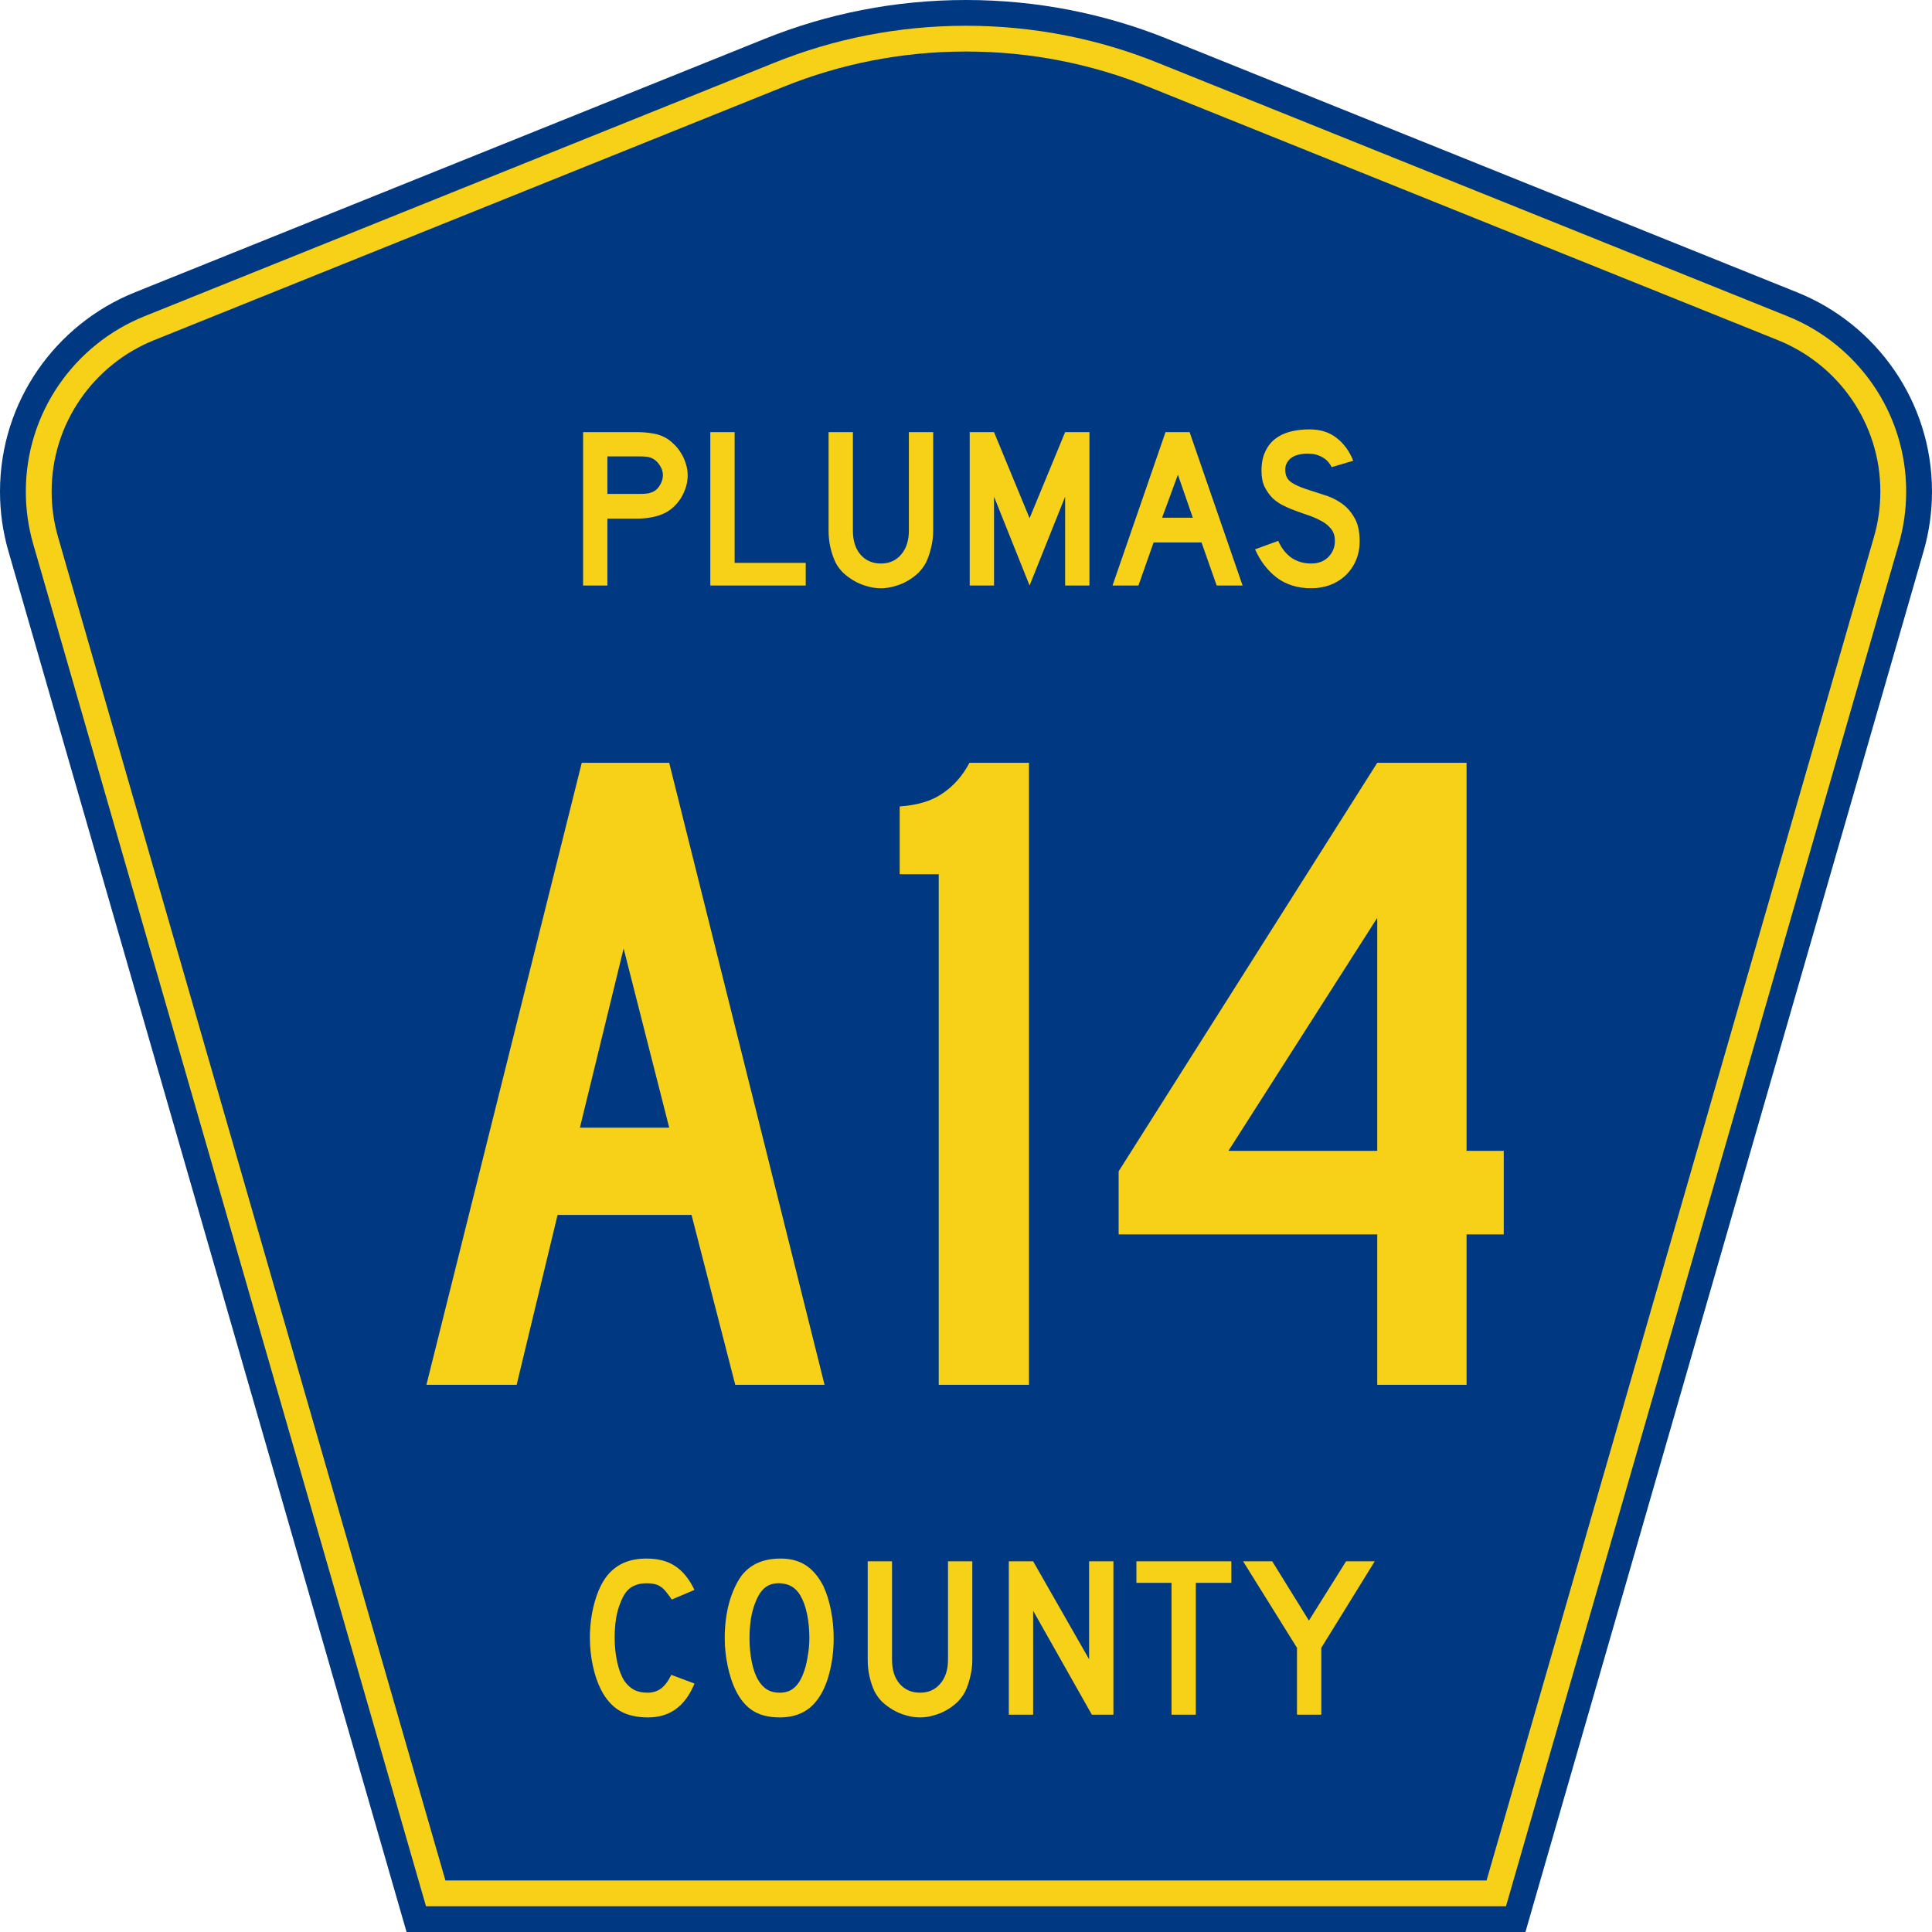 <?xml version="1.0" encoding="UTF-8" standalone="no"?>
<!-- Generator: Adobe Illustrator 12.0.0, SVG Export Plug-In . SVG Version: 6.00 Build 51448)  -->
<svg
   xmlns:dc="http://purl.org/dc/elements/1.1/"
   xmlns:cc="http://web.resource.org/cc/"
   xmlns:rdf="http://www.w3.org/1999/02/22-rdf-syntax-ns#"
   xmlns:svg="http://www.w3.org/2000/svg"
   xmlns="http://www.w3.org/2000/svg"
   xmlns:sodipodi="http://inkscape.sourceforge.net/DTD/sodipodi-0.dtd"
   xmlns:inkscape="http://www.inkscape.org/namespaces/inkscape"
   version="1.0"
   id="Layer_1"
   width="450"
   height="450"
   viewBox="0 0 448.949 450"
   overflow="visible"
   enable-background="new 0 0 448.949 450"
   xml:space="preserve"
   sodipodi:version="0.32"
   inkscape:version="0.43"
   sodipodi:docname="Plumas County Route A14 CA.svg"
   sodipodi:docbase="C:\Documents and Settings\ltljltlj\Desktop\County Route Shields\California"><defs
   id="defs52" /><sodipodi:namedview
   inkscape:window-height="963"
   inkscape:window-width="1024"
   inkscape:pageshadow="2"
   inkscape:pageopacity="0.0"
   borderopacity="1.0"
   bordercolor="#666666"
   pagecolor="#ffffff"
   id="base"
   inkscape:zoom="1.78"
   inkscape:cx="224.47485"
   inkscape:cy="225"
   inkscape:window-x="252"
   inkscape:window-y="-2"
   inkscape:current-layer="Layer_1" />
<g
   id="g3">
	<path
   clip-rule="evenodd"
   d="M 94.17,450 L 1.421,128.337 C 0.154,123.941 -0.525,119.296 -0.525,114.494 C -0.525,93.492 12.453,75.515 30.845,68.109 L 177.585,9.048 C 192.068,3.213 207.895,0 224.475,0 C 241.053,0 256.88,3.213 271.364,9.048 L 418.104,68.109 C 436.496,75.515 449.474,93.492 449.474,114.494 C 449.474,119.296 448.796,123.941 447.528,128.337 L 354.779,450 L 94.17,450 L 94.17,450 z "
   id="path5"
   style="fill:#003882;fill-rule:evenodd" />
	<path
   clip-rule="evenodd"
   d="M 7.2,126.679 C 6.087,122.816 5.489,118.73 5.489,114.494 C 5.489,96.021 16.9,80.194 33.095,73.673 L 179.836,14.612 C 193.616,9.06 208.68,6 224.475,6 C 240.269,6 255.333,9.06 269.113,14.612 L 415.854,73.673 C 432.05,80.194 443.46,96.021 443.46,114.494 C 443.46,118.73 442.862,122.816 441.748,126.679 L 350.251,444 L 98.698,444 L 7.2,126.679 z "
   id="path7"
   style="fill:#f7d117;fill-rule:evenodd" />
	<path
   clip-rule="evenodd"
   d="M 11.503,114.494 C 11.503,98.549 21.348,84.874 35.346,79.237 L 182.087,20.175 C 195.164,14.907 209.465,12 224.475,12 C 239.484,12 253.786,14.907 266.862,20.175 L 413.603,79.237 C 427.601,84.874 437.446,98.549 437.446,114.494 C 437.446,118.164 436.928,121.691 435.969,125.021 L 345.723,438 L 103.226,438 L 12.98,125.021 C 12.021,121.692 11.503,118.164 11.503,114.494 z "
   id="path9"
   style="fill:#003882;fill-rule:evenodd" />
	
</g>


<path
   transform="scale(1.001,0.999)"
   style="font-size:216.454px;font-style:normal;font-variant:normal;font-weight:normal;font-stretch:normal;text-align:center;line-height:100%;writing-mode:lr-tb;text-anchor:middle;fill:#f7d117;fill-opacity:1;font-family:Roadgeek 2005 Series C"
   d="M 170.559,322.875 L 160.386,283.264 L 129.216,283.264 L 119.692,322.875 L 98.696,322.875 L 134.844,177.852 L 155.191,177.852 L 191.339,322.875 L 170.559,322.875 M 144.585,221.142 L 134.411,262.918 L 155.191,262.918 L 144.585,221.142 M 217.908,322.875 L 217.908,203.826 L 208.817,203.826 L 208.817,188.025 C 213.002,187.736 216.321,186.726 218.774,184.994 C 221.371,183.263 223.464,180.882 225.051,177.852 L 238.904,177.852 L 238.904,322.875 L 217.908,322.875 M 340.722,287.81 L 340.722,322.875 L 319.942,322.875 L 319.942,287.81 L 259.768,287.81 L 259.768,273.091 L 319.942,177.852 L 340.722,177.852 L 340.722,268.329 L 349.38,268.329 L 349.38,287.81 L 340.722,287.81 M 319.942,213.999 L 285.31,268.329 L 319.942,268.329 L 319.942,213.999"
   id="text1361" />



<path
   transform="scale(1.001,0.999)"
   style="font-size:53.373px;font-style:normal;font-variant:normal;font-weight:normal;font-stretch:normal;text-align:center;line-height:100%;writing-mode:lr-tb;text-anchor:middle;fill:#f7d117;fill-opacity:1;font-family:Roadgeek 2005 Series D"
   d="M 159.49,110.786 C 159.489,111.747 159.347,112.69 159.063,113.615 C 158.778,114.505 158.386,115.359 157.888,116.177 C 157.39,116.96 156.803,117.654 156.127,118.259 C 155.486,118.864 154.775,119.344 153.992,119.7 C 153.174,120.091 152.213,120.394 151.11,120.607 C 150.042,120.821 148.815,120.927 147.427,120.927 L 140.809,120.927 L 140.809,136.512 L 135.151,136.512 L 135.151,100.752 L 147.427,100.752 C 148.886,100.752 150.114,100.841 151.11,101.019 C 152.142,101.161 153.102,101.446 153.992,101.873 C 154.775,102.264 155.486,102.78 156.127,103.421 C 156.803,104.026 157.39,104.737 157.888,105.556 C 158.386,106.339 158.778,107.193 159.063,108.118 C 159.347,109.007 159.489,109.897 159.49,110.786 M 153.725,110.786 C 153.725,110.039 153.512,109.328 153.085,108.651 C 152.693,107.975 152.195,107.442 151.59,107.05 C 151.092,106.766 150.612,106.588 150.149,106.516 C 149.722,106.445 149.064,106.41 148.174,106.41 L 140.809,106.41 L 140.809,115.163 L 148.174,115.163 C 149.064,115.163 149.722,115.127 150.149,115.056 C 150.612,114.985 151.092,114.825 151.59,114.576 C 152.195,114.256 152.693,113.74 153.085,113.028 C 153.512,112.281 153.725,111.534 153.725,110.786 M 164.757,136.512 L 164.757,100.752 L 170.414,100.752 L 170.414,131.228 L 186.96,131.228 L 186.96,136.512 L 164.757,136.512 M 216.616,123.703 C 216.616,125.09 216.456,126.407 216.135,127.652 C 215.851,128.898 215.459,130.054 214.961,131.122 C 214.499,132.011 213.894,132.83 213.146,133.577 C 212.399,134.288 211.563,134.911 210.638,135.445 C 209.713,135.979 208.716,136.388 207.649,136.672 C 206.617,136.993 205.55,137.153 204.447,137.153 C 203.344,137.153 202.258,136.993 201.191,136.672 C 200.159,136.388 199.18,135.979 198.255,135.445 C 197.33,134.911 196.476,134.288 195.693,133.577 C 194.946,132.83 194.341,132.011 193.879,131.122 C 193.38,130.054 192.989,128.898 192.704,127.652 C 192.42,126.407 192.277,125.09 192.277,123.703 L 192.277,100.752 L 197.935,100.752 L 197.935,123.703 C 197.935,126.051 198.522,127.919 199.696,129.307 C 200.906,130.695 202.49,131.388 204.447,131.388 C 206.404,131.388 207.969,130.695 209.143,129.307 C 210.353,127.919 210.958,126.051 210.958,123.703 L 210.958,100.752 L 216.616,100.752 L 216.616,123.703 L 216.616,123.703 M 247.318,136.512 L 247.318,115.803 L 239.045,136.512 L 230.772,115.803 L 230.772,136.512 L 225.115,136.512 L 225.115,100.752 L 230.772,100.752 L 239.045,120.821 L 247.318,100.752 L 252.975,100.752 L 252.975,136.512 L 247.318,136.512 M 282.579,136.512 L 279.056,126.478 L 267.901,126.478 L 264.378,136.512 L 258.347,136.512 L 270.676,100.752 L 276.28,100.752 L 288.61,136.512 L 282.579,136.512 M 273.558,110.68 L 269.876,120.714 L 277.028,120.714 L 273.558,110.68 M 315.85,126.211 C 315.85,127.848 315.548,129.36 314.943,130.748 C 314.338,132.136 313.466,133.345 312.328,134.377 C 311.331,135.267 310.157,135.961 308.805,136.459 C 307.488,136.922 306.065,137.153 304.535,137.153 C 301.439,137.153 298.788,136.334 296.582,134.698 C 294.412,133.025 292.722,130.819 291.512,128.079 L 296.903,126.105 C 297.65,127.812 298.682,129.129 299.998,130.054 C 301.315,130.944 302.827,131.388 304.535,131.388 C 306.207,131.388 307.542,130.89 308.538,129.894 C 309.57,128.862 310.086,127.599 310.086,126.105 C 310.086,124.93 309.766,123.97 309.125,123.222 C 308.52,122.475 307.72,121.852 306.723,121.354 C 305.727,120.821 304.624,120.358 303.414,119.967 C 302.24,119.575 301.066,119.148 299.892,118.686 C 299.358,118.472 298.7,118.17 297.917,117.778 C 297.134,117.387 296.369,116.853 295.622,116.177 C 294.91,115.465 294.287,114.594 293.754,113.562 C 293.255,112.53 293.006,111.267 293.006,109.772 C 293.006,108.029 293.291,106.552 293.86,105.342 C 294.43,104.097 295.195,103.101 296.155,102.353 C 297.152,101.571 298.326,101.001 299.678,100.645 C 301.066,100.29 302.56,100.112 304.161,100.112 C 306.688,100.112 308.787,100.77 310.459,102.086 C 312.167,103.403 313.466,105.182 314.356,107.424 L 309.339,108.918 C 309.054,108.349 308.68,107.833 308.218,107.37 C 307.826,106.979 307.275,106.623 306.563,106.303 C 305.887,105.983 305.051,105.805 304.055,105.769 C 303.414,105.734 302.738,105.787 302.026,105.929 C 301.35,106.036 300.745,106.25 300.212,106.57 C 299.678,106.89 299.251,107.335 298.931,107.904 C 298.611,108.438 298.486,109.114 298.557,109.932 C 298.628,111.035 299.109,111.889 299.998,112.494 C 300.888,113.064 301.973,113.562 303.254,113.989 C 304.535,114.416 305.905,114.861 307.364,115.323 C 308.858,115.75 310.228,116.391 311.474,117.245 C 312.719,118.063 313.751,119.184 314.569,120.607 C 315.423,121.995 315.85,123.863 315.85,126.211"
   id="text1375" />



<path
   transform="scale(1.001,0.999)"
   style="font-size:53.37px;font-style:normal;font-variant:normal;font-weight:normal;font-stretch:normal;text-align:center;line-height:125%;writing-mode:lr-tb;text-anchor:middle;fill:#f7d117;fill-opacity:1;font-family:Roadgeek 2005 Series D"
   d="M 161.071,392.522 C 158.937,397.788 155.343,400.421 150.291,400.421 C 147.622,400.421 145.416,399.905 143.673,398.873 C 141.929,397.841 140.488,396.222 139.35,394.016 C 138.531,392.415 137.891,390.547 137.428,388.412 C 136.966,386.278 136.735,384.089 136.735,381.848 C 136.735,379.001 137.09,376.28 137.802,373.682 C 138.514,371.085 139.492,368.986 140.737,367.384 C 141.805,366.068 143.086,365.072 144.58,364.396 C 146.11,363.72 147.889,363.382 149.917,363.382 C 152.621,363.382 154.845,363.969 156.588,365.143 C 158.367,366.317 159.862,368.167 161.071,370.693 L 155.788,372.935 C 155.29,372.188 154.827,371.565 154.4,371.067 C 154.009,370.569 153.582,370.178 153.119,369.893 C 152.692,369.608 152.212,369.413 151.678,369.306 C 151.18,369.199 150.593,369.146 149.917,369.146 C 148.458,369.146 147.231,369.484 146.234,370.16 C 145.274,370.836 144.491,371.974 143.886,373.575 C 143.424,374.643 143.068,375.906 142.819,377.365 C 142.605,378.824 142.499,380.318 142.499,381.848 C 142.499,383.805 142.694,385.69 143.086,387.505 C 143.477,389.284 144.029,390.743 144.74,391.881 C 145.381,392.807 146.128,393.5 146.982,393.963 C 147.836,394.425 148.885,394.657 150.131,394.657 C 151.34,394.657 152.39,394.336 153.279,393.696 C 154.169,393.02 154.969,391.953 155.681,390.494 L 161.071,392.522 L 161.071,392.522 M 193.461,381.955 C 193.461,384.801 193.123,387.523 192.447,390.12 C 191.771,392.718 190.811,394.817 189.565,396.418 C 187.573,399.086 184.691,400.421 180.919,400.421 C 178.393,400.421 176.312,399.905 174.675,398.873 C 173.038,397.841 171.686,396.222 170.619,394.016 C 169.872,392.486 169.267,390.636 168.804,388.466 C 168.342,386.26 168.11,384.089 168.11,381.955 C 168.11,379.001 168.448,376.262 169.124,373.736 C 169.836,371.209 170.797,369.092 172.006,367.384 C 173.074,366.032 174.337,365.036 175.796,364.396 C 177.29,363.72 179.069,363.382 181.133,363.382 C 183.41,363.382 185.349,363.898 186.95,364.929 C 188.551,365.961 189.921,367.58 191.06,369.786 C 191.807,371.387 192.394,373.255 192.821,375.39 C 193.248,377.525 193.461,379.713 193.461,381.955 M 187.804,381.955 C 187.804,379.927 187.626,378.059 187.27,376.351 C 186.915,374.607 186.381,373.131 185.669,371.921 C 185.1,370.996 184.442,370.32 183.695,369.893 C 182.983,369.466 182.093,369.217 181.026,369.146 C 179.638,369.075 178.482,369.395 177.557,370.106 C 176.632,370.818 175.867,371.974 175.262,373.575 C 174.8,374.643 174.444,375.942 174.195,377.471 C 173.981,378.966 173.874,380.46 173.874,381.955 C 173.874,383.876 174.052,385.726 174.408,387.505 C 174.764,389.284 175.298,390.743 176.009,391.881 C 176.579,392.807 177.255,393.5 178.037,393.963 C 178.82,394.425 179.781,394.657 180.919,394.657 C 182.236,394.657 183.321,394.301 184.175,393.589 C 185.064,392.878 185.812,391.721 186.416,390.12 C 186.594,389.658 186.772,389.106 186.95,388.466 C 187.128,387.79 187.27,387.096 187.377,386.384 C 187.519,385.637 187.626,384.89 187.697,384.143 C 187.768,383.396 187.804,382.666 187.804,381.955 M 225.717,386.971 C 225.717,388.359 225.557,389.675 225.237,390.921 C 224.952,392.166 224.561,393.322 224.062,394.39 C 223.6,395.279 222.995,396.098 222.248,396.845 C 221.501,397.556 220.665,398.179 219.739,398.713 C 218.814,399.247 217.818,399.656 216.751,399.94 C 215.719,400.261 214.652,400.421 213.549,400.421 C 212.446,400.421 211.36,400.261 210.293,399.94 C 209.261,399.656 208.283,399.247 207.358,398.713 C 206.433,398.179 205.579,397.556 204.796,396.845 C 204.049,396.098 203.444,395.279 202.981,394.39 C 202.483,393.322 202.092,392.166 201.807,390.921 C 201.522,389.675 201.38,388.359 201.38,386.971 L 201.38,364.022 L 207.037,364.022 L 207.037,386.971 C 207.037,389.32 207.624,391.188 208.799,392.575 C 210.008,393.963 211.592,394.657 213.549,394.657 C 215.505,394.657 217.071,393.963 218.245,392.575 C 219.455,391.188 220.06,389.32 220.06,386.971 L 220.06,364.022 L 225.717,364.022 L 225.717,386.971 L 225.717,386.971 M 253.535,399.78 L 239.873,375.55 L 239.873,399.78 L 234.215,399.78 L 234.215,364.022 L 239.873,364.022 L 252.895,386.865 L 252.895,364.022 L 258.552,364.022 L 258.552,399.78 L 253.535,399.78 M 277.725,369.039 L 277.725,399.78 L 272.067,399.78 L 272.067,369.039 L 263.902,369.039 L 263.902,364.022 L 285.997,364.022 L 285.997,369.039 L 277.725,369.039 M 306.925,384.196 L 306.925,399.78 L 301.268,399.78 L 301.268,384.196 L 288.726,364.022 L 295.504,364.022 L 304.043,377.845 L 312.689,364.022 L 319.36,364.022 L 306.925,384.196"
   id="text1389" />



</svg>